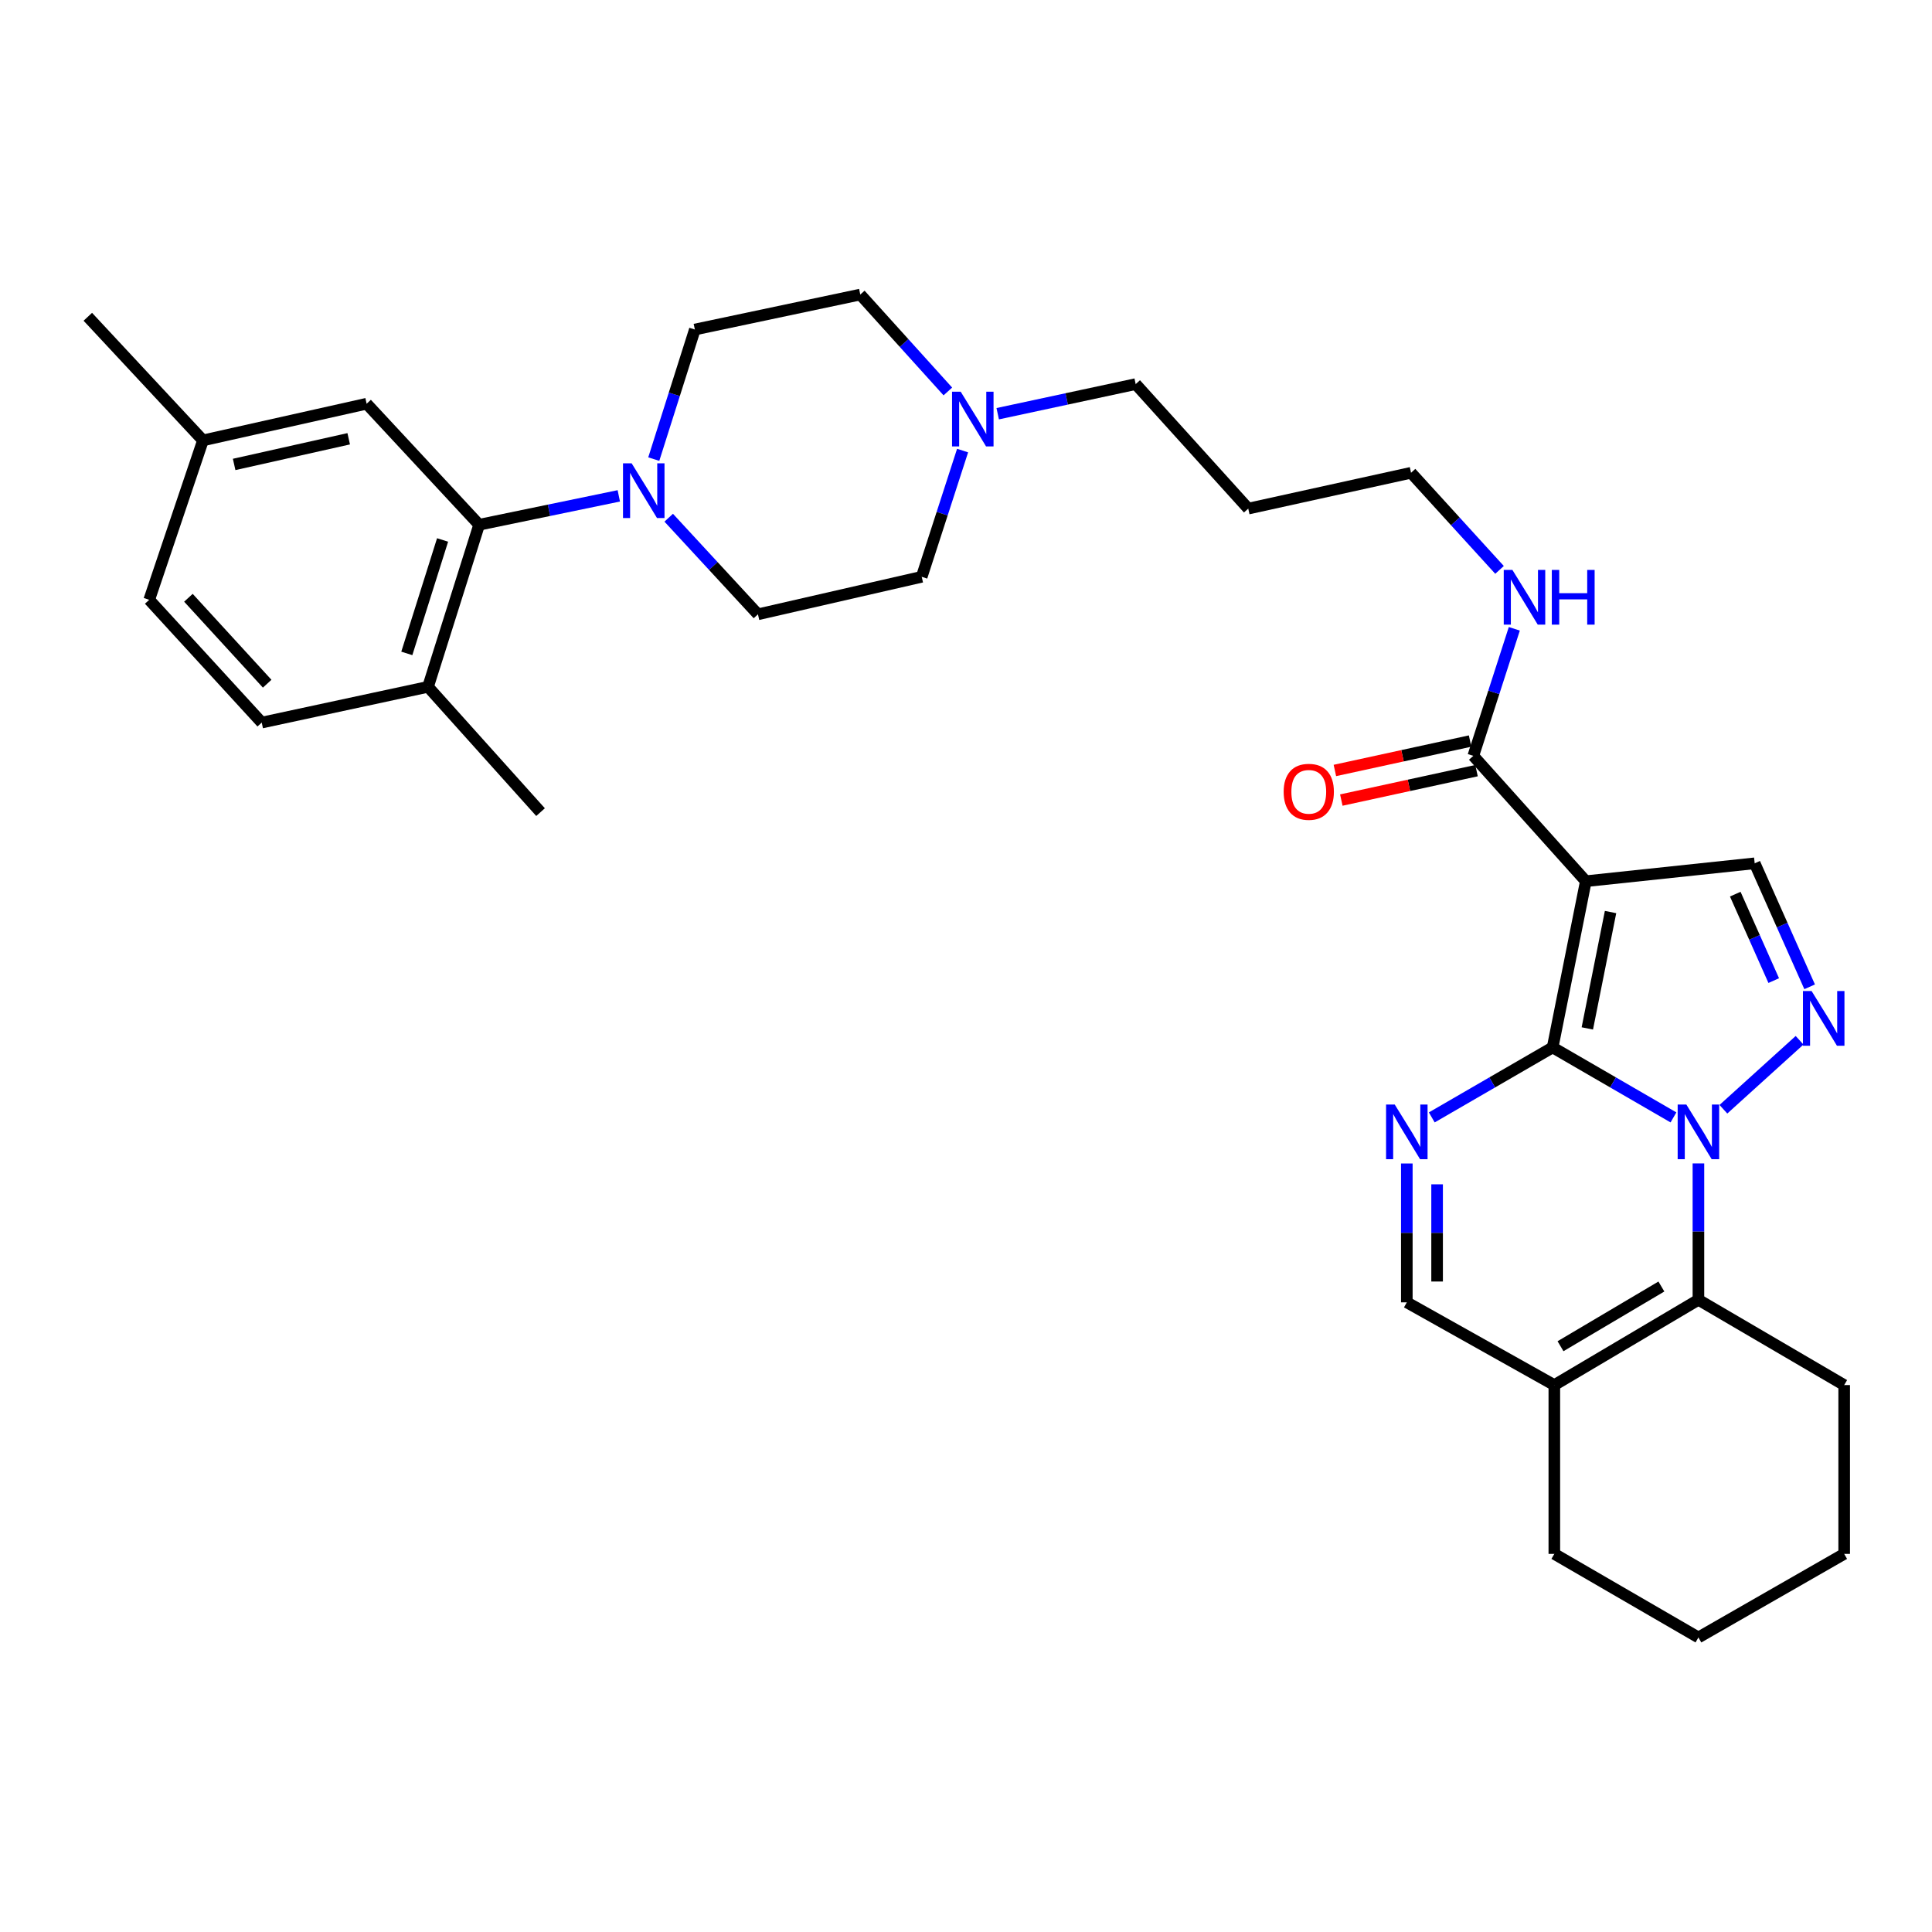 <?xml version='1.0' encoding='iso-8859-1'?>
<svg version='1.1' baseProfile='full'
              xmlns='http://www.w3.org/2000/svg'
                      xmlns:rdkit='http://www.rdkit.org/xml'
                      xmlns:xlink='http://www.w3.org/1999/xlink'
                  xml:space='preserve'
width='1000px' height='1000px' viewBox='0 0 1000 1000'>
<!-- END OF HEADER -->
<rect style='opacity:1.0;fill:#FFFFFF;stroke:none' width='1000' height='1000' x='0' y='0'> </rect>
<path class='bond-0' d='M 803.646,542.143 L 834.913,560.255' style='fill:none;fill-rule:evenodd;stroke:#000000;stroke-width:6px;stroke-linecap:butt;stroke-linejoin:miter;stroke-opacity:1' />
<path class='bond-0' d='M 834.913,560.255 L 866.18,578.368' style='fill:none;fill-rule:evenodd;stroke:#0000FF;stroke-width:6px;stroke-linecap:butt;stroke-linejoin:miter;stroke-opacity:1' />
<path class='bond-1' d='M 803.646,542.143 L 820.82,456.107' style='fill:none;fill-rule:evenodd;stroke:#000000;stroke-width:6px;stroke-linecap:butt;stroke-linejoin:miter;stroke-opacity:1' />
<path class='bond-1' d='M 821.595,532.306 L 833.616,472.081' style='fill:none;fill-rule:evenodd;stroke:#000000;stroke-width:6px;stroke-linecap:butt;stroke-linejoin:miter;stroke-opacity:1' />
<path class='bond-3' d='M 803.646,542.143 L 772.366,560.257' style='fill:none;fill-rule:evenodd;stroke:#000000;stroke-width:6px;stroke-linecap:butt;stroke-linejoin:miter;stroke-opacity:1' />
<path class='bond-3' d='M 772.366,560.257 L 741.086,578.37' style='fill:none;fill-rule:evenodd;stroke:#0000FF;stroke-width:6px;stroke-linecap:butt;stroke-linejoin:miter;stroke-opacity:1' />
<path class='bond-2' d='M 892.027,574.146 L 931.456,538.44' style='fill:none;fill-rule:evenodd;stroke:#0000FF;stroke-width:6px;stroke-linecap:butt;stroke-linejoin:miter;stroke-opacity:1' />
<path class='bond-4' d='M 879.1,602.186 L 879.1,637.477' style='fill:none;fill-rule:evenodd;stroke:#0000FF;stroke-width:6px;stroke-linecap:butt;stroke-linejoin:miter;stroke-opacity:1' />
<path class='bond-4' d='M 879.1,637.477 L 879.1,672.768' style='fill:none;fill-rule:evenodd;stroke:#000000;stroke-width:6px;stroke-linecap:butt;stroke-linejoin:miter;stroke-opacity:1' />
<path class='bond-5' d='M 820.82,456.107 L 908.223,446.849' style='fill:none;fill-rule:evenodd;stroke:#000000;stroke-width:6px;stroke-linecap:butt;stroke-linejoin:miter;stroke-opacity:1' />
<path class='bond-8' d='M 820.82,456.107 L 762.583,391.225' style='fill:none;fill-rule:evenodd;stroke:#000000;stroke-width:6px;stroke-linecap:butt;stroke-linejoin:miter;stroke-opacity:1' />
<path class='bond-32' d='M 936.668,510.772 L 922.445,478.81' style='fill:none;fill-rule:evenodd;stroke:#0000FF;stroke-width:6px;stroke-linecap:butt;stroke-linejoin:miter;stroke-opacity:1' />
<path class='bond-32' d='M 922.445,478.81 L 908.223,446.849' style='fill:none;fill-rule:evenodd;stroke:#000000;stroke-width:6px;stroke-linecap:butt;stroke-linejoin:miter;stroke-opacity:1' />
<path class='bond-32' d='M 918.079,507.557 L 908.123,485.184' style='fill:none;fill-rule:evenodd;stroke:#0000FF;stroke-width:6px;stroke-linecap:butt;stroke-linejoin:miter;stroke-opacity:1' />
<path class='bond-32' d='M 908.123,485.184 L 898.167,462.811' style='fill:none;fill-rule:evenodd;stroke:#000000;stroke-width:6px;stroke-linecap:butt;stroke-linejoin:miter;stroke-opacity:1' />
<path class='bond-10' d='M 728.165,602.219 L 728.165,638.155' style='fill:none;fill-rule:evenodd;stroke:#0000FF;stroke-width:6px;stroke-linecap:butt;stroke-linejoin:miter;stroke-opacity:1' />
<path class='bond-10' d='M 728.165,638.155 L 728.165,674.092' style='fill:none;fill-rule:evenodd;stroke:#000000;stroke-width:6px;stroke-linecap:butt;stroke-linejoin:miter;stroke-opacity:1' />
<path class='bond-10' d='M 743.841,613 L 743.841,638.155' style='fill:none;fill-rule:evenodd;stroke:#0000FF;stroke-width:6px;stroke-linecap:butt;stroke-linejoin:miter;stroke-opacity:1' />
<path class='bond-10' d='M 743.841,638.155 L 743.841,663.311' style='fill:none;fill-rule:evenodd;stroke:#000000;stroke-width:6px;stroke-linecap:butt;stroke-linejoin:miter;stroke-opacity:1' />
<path class='bond-22' d='M 879.1,672.768 L 954.545,716.913' style='fill:none;fill-rule:evenodd;stroke:#000000;stroke-width:6px;stroke-linecap:butt;stroke-linejoin:miter;stroke-opacity:1' />
<path class='bond-33' d='M 879.1,672.768 L 804.517,716.913' style='fill:none;fill-rule:evenodd;stroke:#000000;stroke-width:6px;stroke-linecap:butt;stroke-linejoin:miter;stroke-opacity:1' />
<path class='bond-33' d='M 859.928,665.9 L 807.719,696.801' style='fill:none;fill-rule:evenodd;stroke:#000000;stroke-width:6px;stroke-linecap:butt;stroke-linejoin:miter;stroke-opacity:1' />
<path class='bond-6' d='M 804.517,716.913 L 728.165,674.092' style='fill:none;fill-rule:evenodd;stroke:#000000;stroke-width:6px;stroke-linecap:butt;stroke-linejoin:miter;stroke-opacity:1' />
<path class='bond-25' d='M 804.517,716.913 L 804.517,804.29' style='fill:none;fill-rule:evenodd;stroke:#000000;stroke-width:6px;stroke-linecap:butt;stroke-linejoin:miter;stroke-opacity:1' />
<path class='bond-7' d='M 338.39,237.633 L 349.023,204.096' style='fill:none;fill-rule:evenodd;stroke:#0000FF;stroke-width:6px;stroke-linecap:butt;stroke-linejoin:miter;stroke-opacity:1' />
<path class='bond-7' d='M 349.023,204.096 L 359.656,170.558' style='fill:none;fill-rule:evenodd;stroke:#000000;stroke-width:6px;stroke-linecap:butt;stroke-linejoin:miter;stroke-opacity:1' />
<path class='bond-9' d='M 320.291,256.653 L 284.145,264.131' style='fill:none;fill-rule:evenodd;stroke:#0000FF;stroke-width:6px;stroke-linecap:butt;stroke-linejoin:miter;stroke-opacity:1' />
<path class='bond-9' d='M 284.145,264.131 L 247.998,271.608' style='fill:none;fill-rule:evenodd;stroke:#000000;stroke-width:6px;stroke-linecap:butt;stroke-linejoin:miter;stroke-opacity:1' />
<path class='bond-35' d='M 346.124,267.965 L 369.219,292.965' style='fill:none;fill-rule:evenodd;stroke:#0000FF;stroke-width:6px;stroke-linecap:butt;stroke-linejoin:miter;stroke-opacity:1' />
<path class='bond-35' d='M 369.219,292.965 L 392.314,317.966' style='fill:none;fill-rule:evenodd;stroke:#000000;stroke-width:6px;stroke-linecap:butt;stroke-linejoin:miter;stroke-opacity:1' />
<path class='bond-16' d='M 760.916,383.567 L 725.924,391.181' style='fill:none;fill-rule:evenodd;stroke:#000000;stroke-width:6px;stroke-linecap:butt;stroke-linejoin:miter;stroke-opacity:1' />
<path class='bond-16' d='M 725.924,391.181 L 690.931,398.796' style='fill:none;fill-rule:evenodd;stroke:#FF0000;stroke-width:6px;stroke-linecap:butt;stroke-linejoin:miter;stroke-opacity:1' />
<path class='bond-16' d='M 764.25,398.884 L 729.257,406.499' style='fill:none;fill-rule:evenodd;stroke:#000000;stroke-width:6px;stroke-linecap:butt;stroke-linejoin:miter;stroke-opacity:1' />
<path class='bond-16' d='M 729.257,406.499 L 694.264,414.114' style='fill:none;fill-rule:evenodd;stroke:#FF0000;stroke-width:6px;stroke-linecap:butt;stroke-linejoin:miter;stroke-opacity:1' />
<path class='bond-17' d='M 762.583,391.225 L 773.196,358.347' style='fill:none;fill-rule:evenodd;stroke:#000000;stroke-width:6px;stroke-linecap:butt;stroke-linejoin:miter;stroke-opacity:1' />
<path class='bond-17' d='M 773.196,358.347 L 783.809,325.468' style='fill:none;fill-rule:evenodd;stroke:#0000FF;stroke-width:6px;stroke-linecap:butt;stroke-linejoin:miter;stroke-opacity:1' />
<path class='bond-12' d='M 247.998,271.608 L 221.549,355.501' style='fill:none;fill-rule:evenodd;stroke:#000000;stroke-width:6px;stroke-linecap:butt;stroke-linejoin:miter;stroke-opacity:1' />
<path class='bond-12' d='M 229.08,279.479 L 210.566,338.204' style='fill:none;fill-rule:evenodd;stroke:#000000;stroke-width:6px;stroke-linecap:butt;stroke-linejoin:miter;stroke-opacity:1' />
<path class='bond-13' d='M 247.998,271.608 L 189.77,208.965' style='fill:none;fill-rule:evenodd;stroke:#000000;stroke-width:6px;stroke-linecap:butt;stroke-linejoin:miter;stroke-opacity:1' />
<path class='bond-11' d='M 516.414,214.139 L 552.122,206.475' style='fill:none;fill-rule:evenodd;stroke:#0000FF;stroke-width:6px;stroke-linecap:butt;stroke-linejoin:miter;stroke-opacity:1' />
<path class='bond-11' d='M 552.122,206.475 L 587.83,198.81' style='fill:none;fill-rule:evenodd;stroke:#000000;stroke-width:6px;stroke-linecap:butt;stroke-linejoin:miter;stroke-opacity:1' />
<path class='bond-19' d='M 498.238,233.213 L 487.658,265.883' style='fill:none;fill-rule:evenodd;stroke:#0000FF;stroke-width:6px;stroke-linecap:butt;stroke-linejoin:miter;stroke-opacity:1' />
<path class='bond-19' d='M 487.658,265.883 L 477.078,298.554' style='fill:none;fill-rule:evenodd;stroke:#000000;stroke-width:6px;stroke-linecap:butt;stroke-linejoin:miter;stroke-opacity:1' />
<path class='bond-20' d='M 490.607,202.619 L 467.944,177.54' style='fill:none;fill-rule:evenodd;stroke:#0000FF;stroke-width:6px;stroke-linecap:butt;stroke-linejoin:miter;stroke-opacity:1' />
<path class='bond-20' d='M 467.944,177.54 L 445.282,152.461' style='fill:none;fill-rule:evenodd;stroke:#000000;stroke-width:6px;stroke-linecap:butt;stroke-linejoin:miter;stroke-opacity:1' />
<path class='bond-18' d='M 221.549,355.501 L 135.47,374.008' style='fill:none;fill-rule:evenodd;stroke:#000000;stroke-width:6px;stroke-linecap:butt;stroke-linejoin:miter;stroke-opacity:1' />
<path class='bond-28' d='M 221.549,355.501 L 279.786,420.357' style='fill:none;fill-rule:evenodd;stroke:#000000;stroke-width:6px;stroke-linecap:butt;stroke-linejoin:miter;stroke-opacity:1' />
<path class='bond-21' d='M 189.77,208.965 L 105.058,227.942' style='fill:none;fill-rule:evenodd;stroke:#000000;stroke-width:6px;stroke-linecap:butt;stroke-linejoin:miter;stroke-opacity:1' />
<path class='bond-21' d='M 180.49,227.108 L 121.192,240.392' style='fill:none;fill-rule:evenodd;stroke:#000000;stroke-width:6px;stroke-linecap:butt;stroke-linejoin:miter;stroke-opacity:1' />
<path class='bond-14' d='M 392.314,317.966 L 477.078,298.554' style='fill:none;fill-rule:evenodd;stroke:#000000;stroke-width:6px;stroke-linecap:butt;stroke-linejoin:miter;stroke-opacity:1' />
<path class='bond-15' d='M 359.656,170.558 L 445.282,152.461' style='fill:none;fill-rule:evenodd;stroke:#000000;stroke-width:6px;stroke-linecap:butt;stroke-linejoin:miter;stroke-opacity:1' />
<path class='bond-27' d='M 776.156,294.974 L 753.254,269.84' style='fill:none;fill-rule:evenodd;stroke:#0000FF;stroke-width:6px;stroke-linecap:butt;stroke-linejoin:miter;stroke-opacity:1' />
<path class='bond-27' d='M 753.254,269.84 L 730.351,244.706' style='fill:none;fill-rule:evenodd;stroke:#000000;stroke-width:6px;stroke-linecap:butt;stroke-linejoin:miter;stroke-opacity:1' />
<path class='bond-36' d='M 135.47,374.008 L 77.233,310.467' style='fill:none;fill-rule:evenodd;stroke:#000000;stroke-width:6px;stroke-linecap:butt;stroke-linejoin:miter;stroke-opacity:1' />
<path class='bond-36' d='M 138.291,353.885 L 97.525,309.407' style='fill:none;fill-rule:evenodd;stroke:#000000;stroke-width:6px;stroke-linecap:butt;stroke-linejoin:miter;stroke-opacity:1' />
<path class='bond-23' d='M 105.058,227.942 L 77.233,310.467' style='fill:none;fill-rule:evenodd;stroke:#000000;stroke-width:6px;stroke-linecap:butt;stroke-linejoin:miter;stroke-opacity:1' />
<path class='bond-29' d='M 105.058,227.942 L 45.455,163.966' style='fill:none;fill-rule:evenodd;stroke:#000000;stroke-width:6px;stroke-linecap:butt;stroke-linejoin:miter;stroke-opacity:1' />
<path class='bond-30' d='M 954.545,716.913 L 954.545,804.29' style='fill:none;fill-rule:evenodd;stroke:#000000;stroke-width:6px;stroke-linecap:butt;stroke-linejoin:miter;stroke-opacity:1' />
<path class='bond-24' d='M 587.83,198.81 L 646.092,263.256' style='fill:none;fill-rule:evenodd;stroke:#000000;stroke-width:6px;stroke-linecap:butt;stroke-linejoin:miter;stroke-opacity:1' />
<path class='bond-31' d='M 804.517,804.29 L 879.1,847.539' style='fill:none;fill-rule:evenodd;stroke:#000000;stroke-width:6px;stroke-linecap:butt;stroke-linejoin:miter;stroke-opacity:1' />
<path class='bond-26' d='M 646.092,263.256 L 730.351,244.706' style='fill:none;fill-rule:evenodd;stroke:#000000;stroke-width:6px;stroke-linecap:butt;stroke-linejoin:miter;stroke-opacity:1' />
<path class='bond-34' d='M 954.545,804.29 L 879.1,847.539' style='fill:none;fill-rule:evenodd;stroke:#000000;stroke-width:6px;stroke-linecap:butt;stroke-linejoin:miter;stroke-opacity:1' />
<path  class='atom-1' d='M 872.84 571.693
L 882.12 586.693
Q 883.04 588.173, 884.52 590.853
Q 886 593.533, 886.08 593.693
L 886.08 571.693
L 889.84 571.693
L 889.84 600.013
L 885.96 600.013
L 876 583.613
Q 874.84 581.693, 873.6 579.493
Q 872.4 577.293, 872.04 576.613
L 872.04 600.013
L 868.36 600.013
L 868.36 571.693
L 872.84 571.693
' fill='#0000FF'/>
<path  class='atom-3' d='M 937.687 512.968
L 946.967 527.968
Q 947.887 529.448, 949.367 532.128
Q 950.847 534.808, 950.927 534.968
L 950.927 512.968
L 954.687 512.968
L 954.687 541.288
L 950.807 541.288
L 940.847 524.888
Q 939.687 522.968, 938.447 520.768
Q 937.247 518.568, 936.887 517.888
L 936.887 541.288
L 933.207 541.288
L 933.207 512.968
L 937.687 512.968
' fill='#0000FF'/>
<path  class='atom-4' d='M 721.905 571.693
L 731.185 586.693
Q 732.105 588.173, 733.585 590.853
Q 735.065 593.533, 735.145 593.693
L 735.145 571.693
L 738.905 571.693
L 738.905 600.013
L 735.025 600.013
L 725.065 583.613
Q 723.905 581.693, 722.665 579.493
Q 721.465 577.293, 721.105 576.613
L 721.105 600.013
L 717.425 600.013
L 717.425 571.693
L 721.905 571.693
' fill='#0000FF'/>
<path  class='atom-8' d='M 326.946 239.821
L 336.226 254.821
Q 337.146 256.301, 338.626 258.981
Q 340.106 261.661, 340.186 261.821
L 340.186 239.821
L 343.946 239.821
L 343.946 268.141
L 340.066 268.141
L 330.106 251.741
Q 328.946 249.821, 327.706 247.621
Q 326.506 245.421, 326.146 244.741
L 326.146 268.141
L 322.466 268.141
L 322.466 239.821
L 326.946 239.821
' fill='#0000FF'/>
<path  class='atom-12' d='M 497.258 202.747
L 506.538 217.747
Q 507.458 219.227, 508.938 221.907
Q 510.418 224.587, 510.498 224.747
L 510.498 202.747
L 514.258 202.747
L 514.258 231.067
L 510.378 231.067
L 500.418 214.667
Q 499.258 212.747, 498.018 210.547
Q 496.818 208.347, 496.458 207.667
L 496.458 231.067
L 492.778 231.067
L 492.778 202.747
L 497.258 202.747
' fill='#0000FF'/>
<path  class='atom-17' d='M 664.418 409.838
Q 664.418 403.038, 667.778 399.238
Q 671.138 395.438, 677.418 395.438
Q 683.698 395.438, 687.058 399.238
Q 690.418 403.038, 690.418 409.838
Q 690.418 416.718, 687.018 420.638
Q 683.618 424.518, 677.418 424.518
Q 671.178 424.518, 667.778 420.638
Q 664.418 416.758, 664.418 409.838
M 677.418 421.318
Q 681.738 421.318, 684.058 418.438
Q 686.418 415.518, 686.418 409.838
Q 686.418 404.278, 684.058 401.478
Q 681.738 398.638, 677.418 398.638
Q 673.098 398.638, 670.738 401.438
Q 668.418 404.238, 668.418 409.838
Q 668.418 415.558, 670.738 418.438
Q 673.098 421.318, 677.418 421.318
' fill='#FF0000'/>
<path  class='atom-18' d='M 782.816 294.992
L 792.096 309.992
Q 793.016 311.472, 794.496 314.152
Q 795.976 316.832, 796.056 316.992
L 796.056 294.992
L 799.816 294.992
L 799.816 323.312
L 795.936 323.312
L 785.976 306.912
Q 784.816 304.992, 783.576 302.792
Q 782.376 300.592, 782.016 299.912
L 782.016 323.312
L 778.336 323.312
L 778.336 294.992
L 782.816 294.992
' fill='#0000FF'/>
<path  class='atom-18' d='M 803.216 294.992
L 807.056 294.992
L 807.056 307.032
L 821.536 307.032
L 821.536 294.992
L 825.376 294.992
L 825.376 323.312
L 821.536 323.312
L 821.536 310.232
L 807.056 310.232
L 807.056 323.312
L 803.216 323.312
L 803.216 294.992
' fill='#0000FF'/>
</svg>
